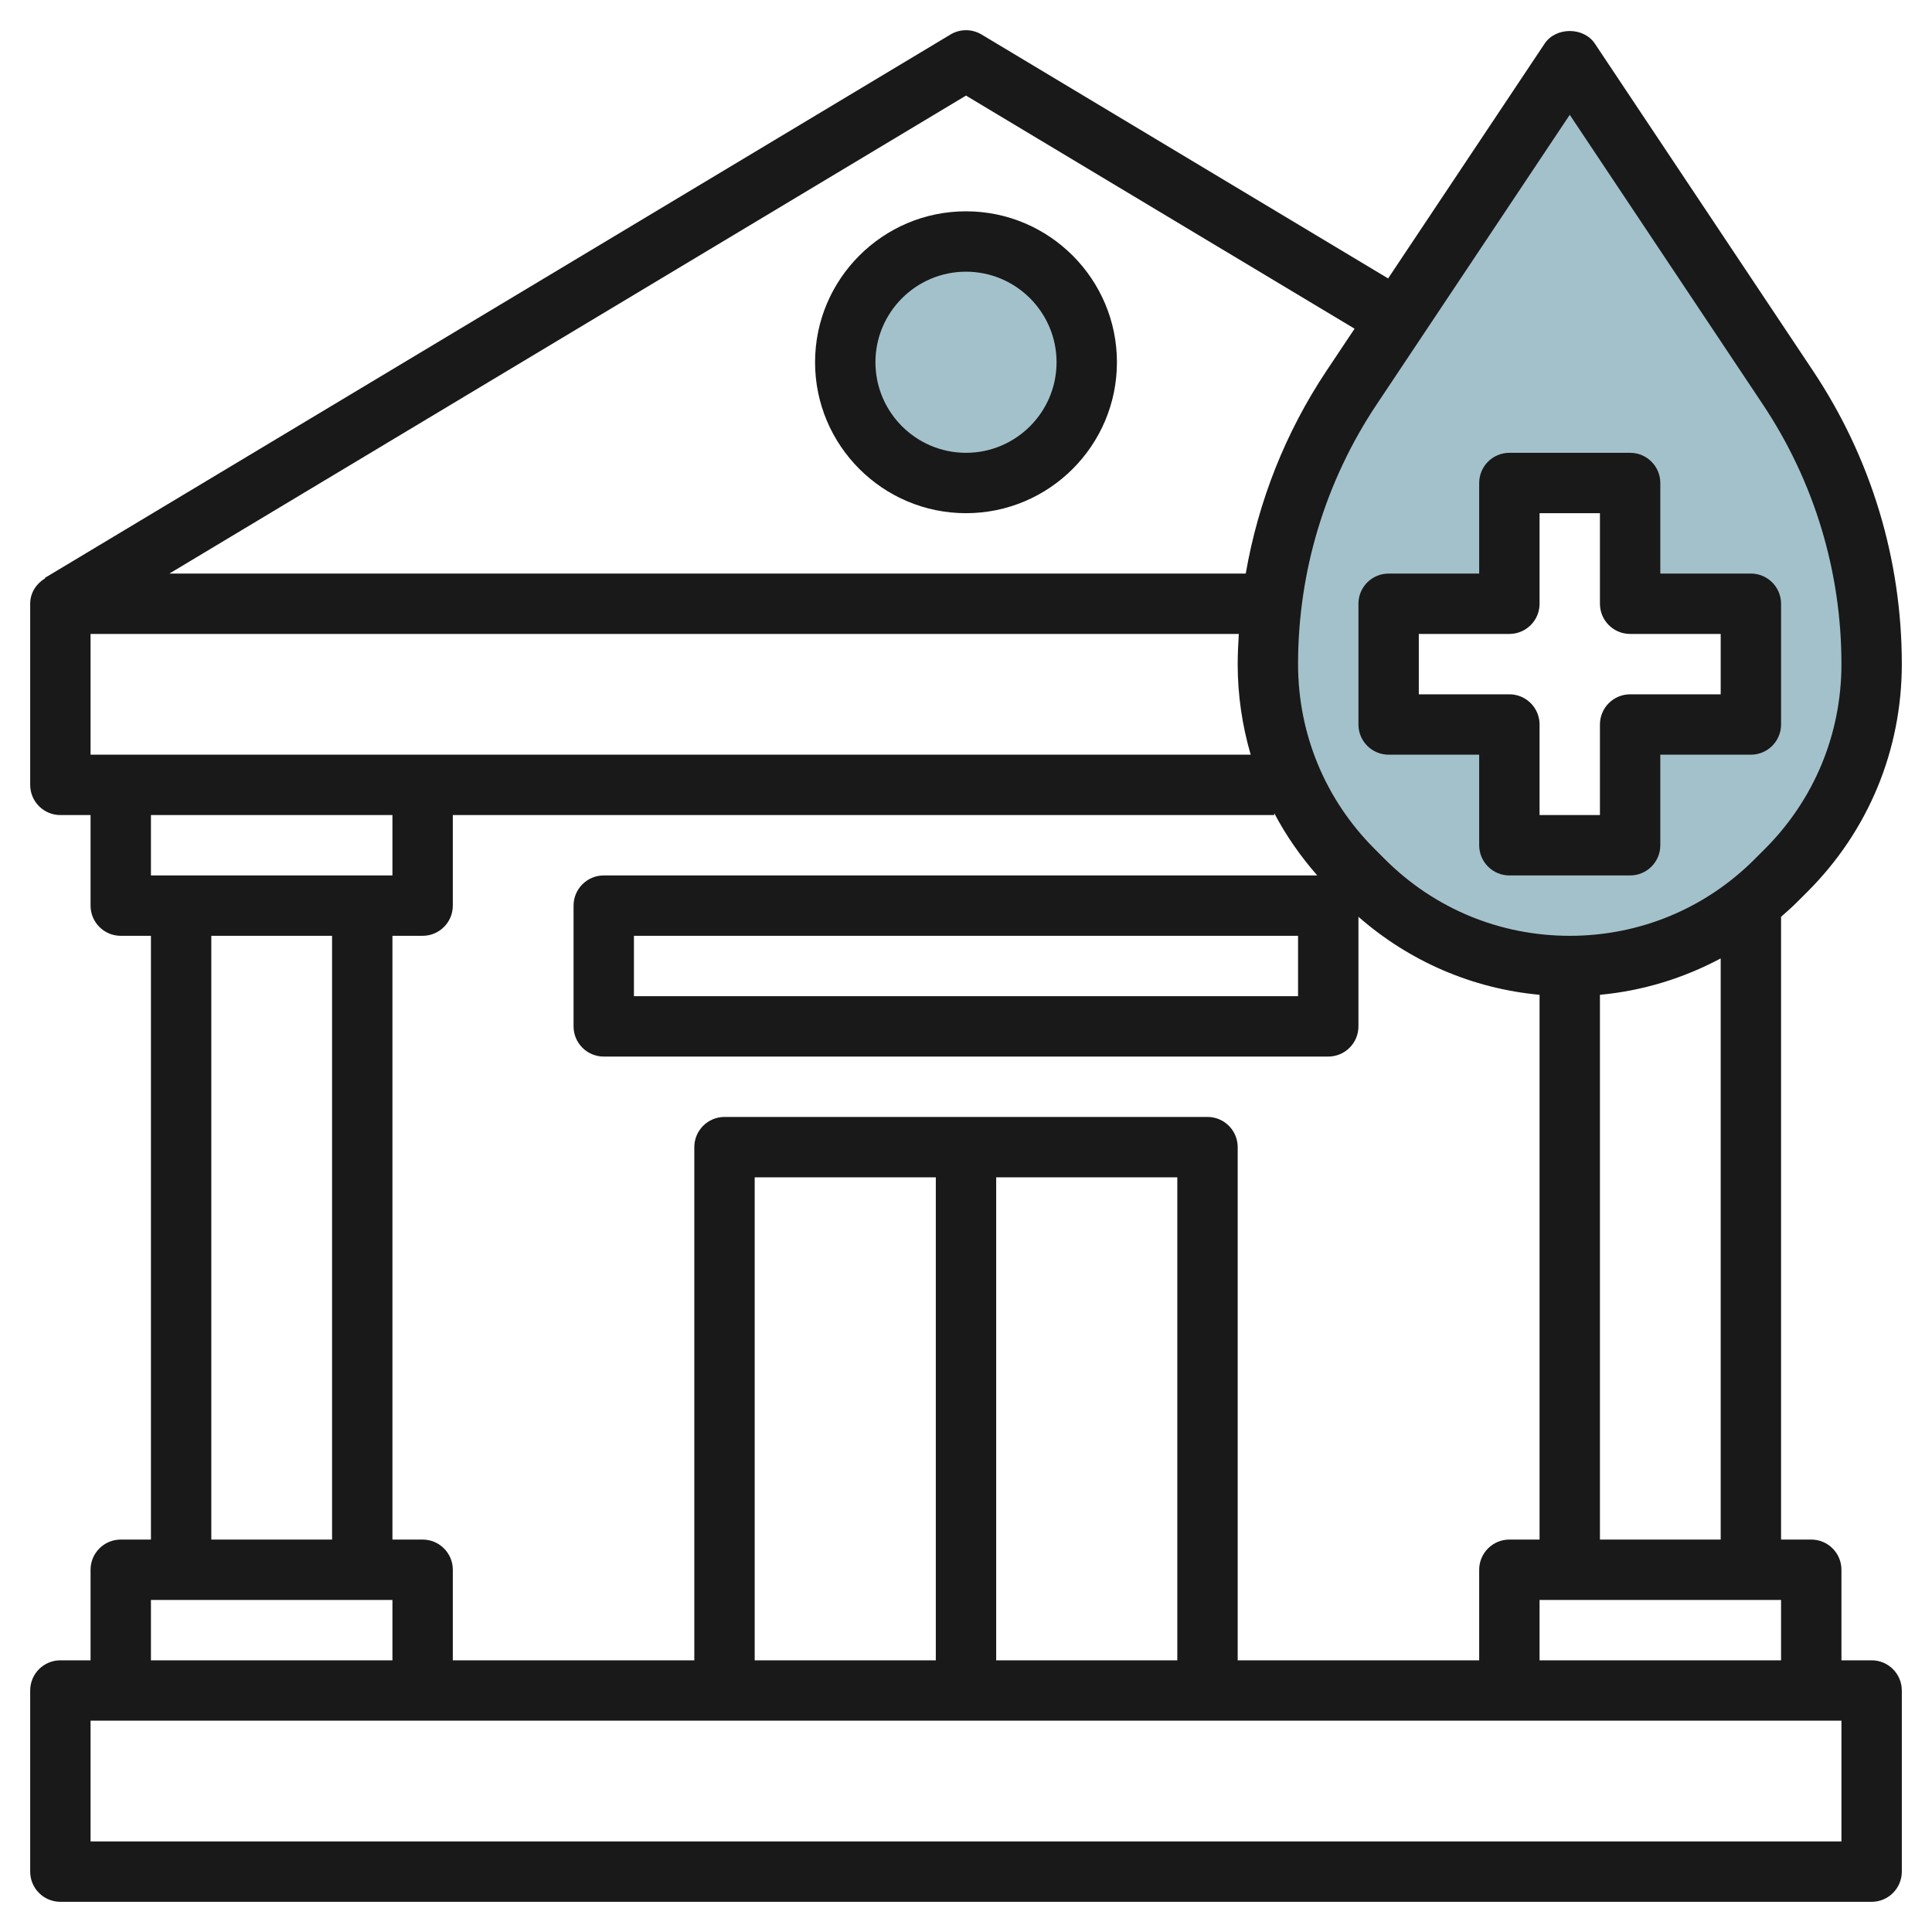 <svg id="Layer_3" enable-background="new 0 0 64 64" height="512" viewBox="0 0 64 64" width="512" xmlns="http://www.w3.org/2000/svg"><circle cx="32" cy="12" fill="#a3c1ca" r="4"/><path d="m59.227 12.84-7.227-10.84-7.227 10.84c-1.808 2.712-2.773 5.9-2.773 9.16 0 2.561 1.017 5.017 2.828 6.828l.343.343c1.812 1.812 4.268 2.829 6.829 2.829s5.017-1.017 6.828-2.828l.343-.343c1.812-1.812 2.829-4.268 2.829-6.829 0-3.26-.965-6.448-2.773-9.16zm-1.227 11.16h-4v4h-4v-4h-4v-4h4v-4h4v4h4z" fill="#a3c1ca"/><g fill="#191919"><path d="m62 55h-1v-3c0-.552-.448-1-1-1h-1v-20.63c.182-.159.363-.319.536-.492l.343-.343c2.013-2.012 3.121-4.688 3.121-7.535 0-3.47-1.017-6.829-2.941-9.715l-7.227-10.84c-.371-.557-1.293-.557-1.664 0l-5.185 7.778-13.468-8.08c-.317-.19-.712-.19-1.029 0l-30 18 .009.015c-.291.174-.495.478-.495.842v6c0 .552.448 1 1 1h1v3c0 .552.448 1 1 1h1v20h-1c-.552 0-1 .448-1 1v3h-1c-.552 0-1 .448-1 1v6c0 .552.448 1 1 1h60c.552 0 1-.448 1-1v-6c0-.552-.448-1-1-1zm-11 0v-2h8v2zm-26 0v-16h6v16zm8-16h6v16h-6zm7-2h-16c-.552 0-1 .448-1 1v17h-8v-3c0-.552-.448-1-1-1h-1v-20h1c.552 0 1-.448 1-1v-3h27.212v-.061c.386.736.866 1.424 1.424 2.061h-23.636c-.552 0-1 .448-1 1v4c0 .552.448 1 1 1h24c.552 0 1-.448 1-1v-3.63c1.69 1.478 3.771 2.378 6 2.584v18.046h-1c-.552 0-1 .448-1 1v3h-8v-17c0-.552-.448-1-1-1zm-37-12v-4h38.037c-.019.332-.037.665-.037 1 0 1.031.15 2.037.431 3zm40 6v2h-22v-2zm14 20h-4v-18.046c1.414-.131 2.766-.547 4-1.205zm-5-47.197 6.395 9.592c1.704 2.556 2.605 5.532 2.605 8.605 0 2.312-.9 4.486-2.536 6.122l-.343.343c-1.635 1.635-3.809 2.535-6.121 2.535s-4.486-.9-6.122-2.536l-.343-.343c-1.635-1.635-2.535-3.809-2.535-6.121 0-3.073.901-6.049 2.605-8.605zm-20-.637 12.872 7.723-.931 1.396c-1.362 2.043-2.26 4.326-2.674 6.715h-35.657zm-19 23.834v2h-8v-2zm-6 4h4v20h-4zm-2 22h8v2h-8zm56 8h-58v-4h58z"/><path d="m32 17c2.757 0 5-2.243 5-5s-2.243-5-5-5-5 2.243-5 5 2.243 5 5 5zm0-8c1.654 0 3 1.346 3 3s-1.346 3-3 3-3-1.346-3-3 1.346-3 3-3z"/><path d="m45 20v4c0 .552.448 1 1 1h3v3c0 .552.448 1 1 1h4c.552 0 1-.448 1-1v-3h3c.552 0 1-.448 1-1v-4c0-.552-.448-1-1-1h-3v-3c0-.552-.448-1-1-1h-4c-.552 0-1 .448-1 1v3h-3c-.552 0-1 .448-1 1zm2 1h3c.552 0 1-.448 1-1v-3h2v3c0 .552.448 1 1 1h3v2h-3c-.552 0-1 .448-1 1v3h-2v-3c0-.552-.448-1-1-1h-3z"/></g></svg>